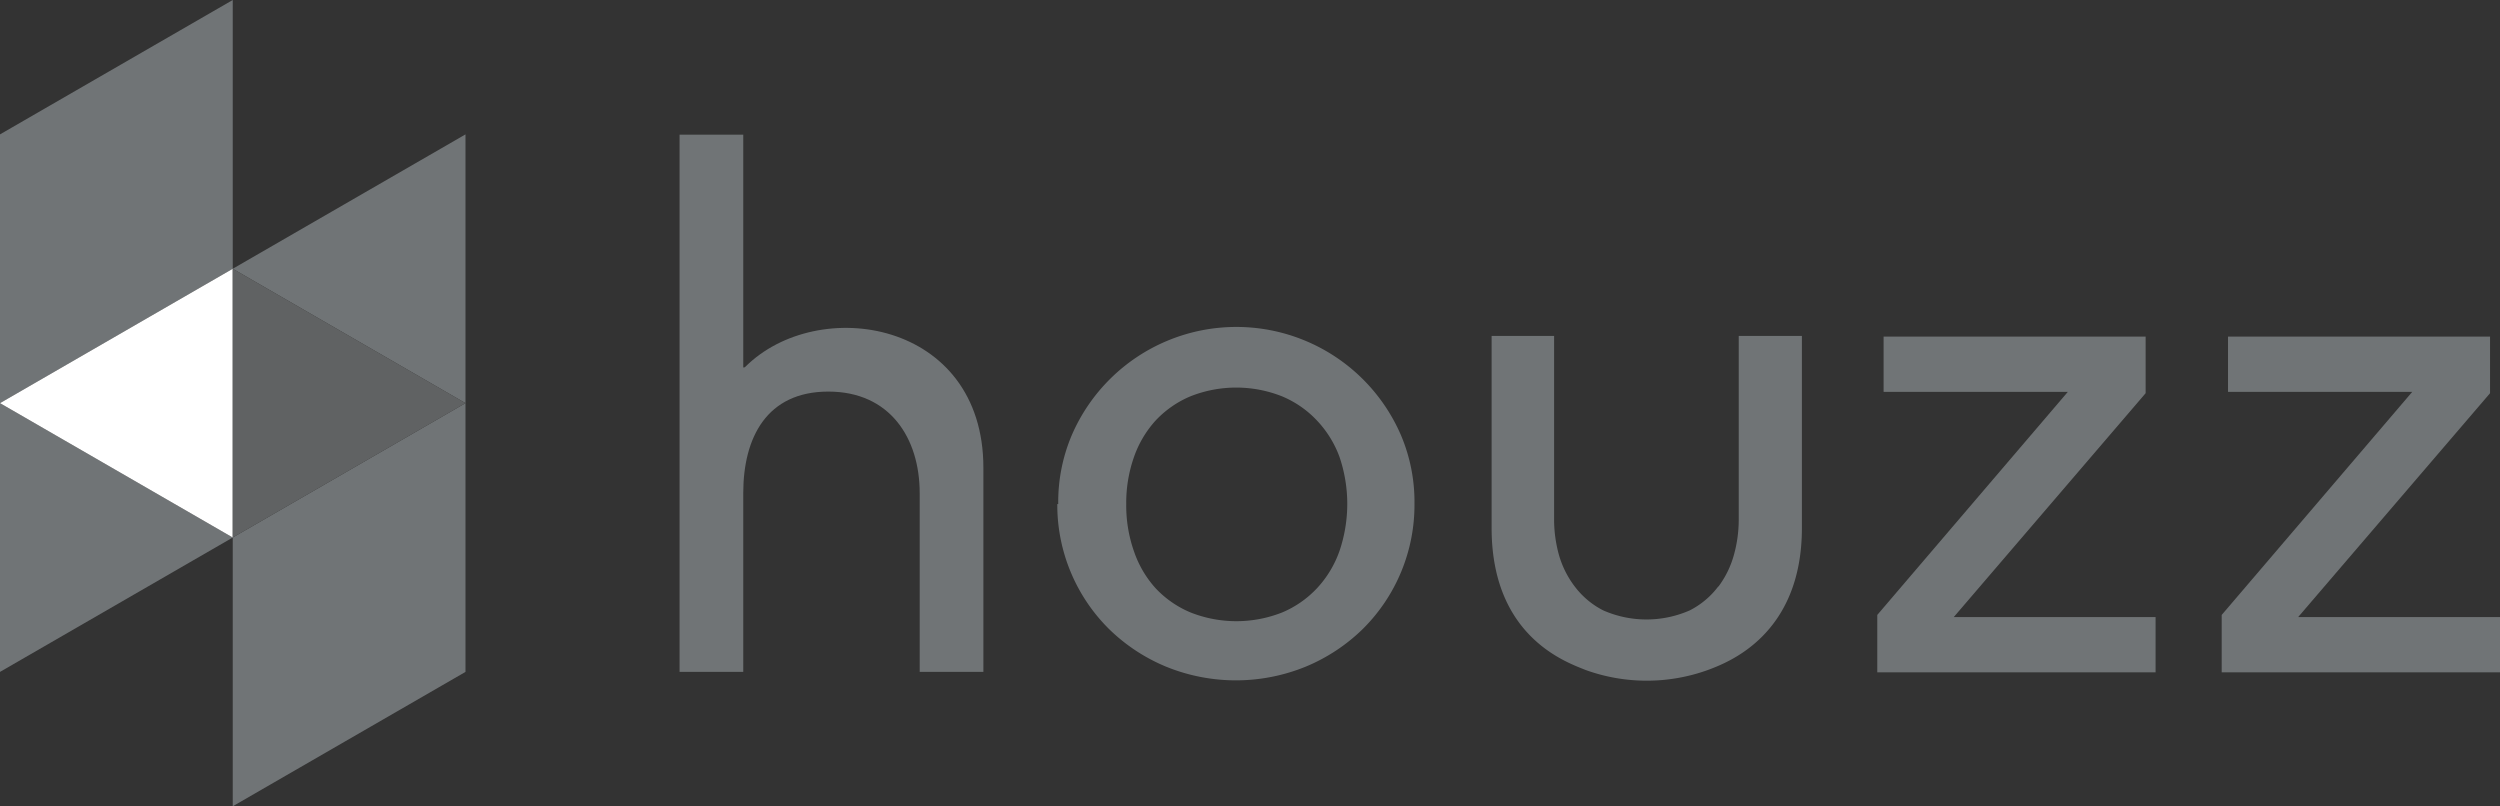 <svg xmlns="http://www.w3.org/2000/svg" viewBox="0 0 186.04 60"><rect x="0" y="0" width="186.04" height="60" fill="#333333" stroke="none"/><defs><style>.cls-1{fill:#707476;}.cls-2{fill:#fff;}.cls-3{fill:#606263;}</style></defs><title>houzz logo</title><g id="Layer_2" data-name="Layer 2"><g id="Layer_2-2" data-name="Layer 2"><polygon id="_Path_" data-name="&lt;Path&gt;" class="cls-1" points="17.32 0 0 10 0 30 17.32 20 17.32 0"></polygon><polygon id="_Path_2" data-name="&lt;Path&gt;" class="cls-1" points="0 30 0 50 17.32 40 0 30 0 30"></polygon><polygon id="_Path_3" data-name="&lt;Path&gt;" class="cls-1" points="17.32 40 17.32 60 34.64 50 34.64 30 17.32 40"></polygon><polygon id="_Path_4" data-name="&lt;Path&gt;" class="cls-1" points="17.32 20 34.64 30 34.64 10 17.32 20"></polygon><polygon id="_Path_5" data-name="&lt;Path&gt;" class="cls-2" points="0 30 17.32 40 17.32 20 0 30"></polygon><polygon id="_Path_6" data-name="&lt;Path&gt;" class="cls-3" points="17.32 40 34.64 30 17.32 20 17.32 40"></polygon><g id="_Group_" data-name="&lt;Group&gt;"><path class="cls-1" d="M83.81,37.54a10.25,10.25,0,0,0,.58,3.5A7.87,7.87,0,0,0,86,43.78a7.57,7.57,0,0,0,2.58,1.79,9.26,9.26,0,0,0,6.85,0A7.58,7.58,0,0,0,98,43.78,7.9,7.9,0,0,0,99.68,41a10.88,10.88,0,0,0,0-7A7.92,7.92,0,0,0,98,31.29a7.57,7.57,0,0,0-2.58-1.79,9.24,9.24,0,0,0-6.85,0A7.56,7.56,0,0,0,86,31.29,7.89,7.89,0,0,0,84.39,34a10.26,10.26,0,0,0-.58,3.51m-5.06,0a12.72,12.72,0,0,1,1-5.11,13.34,13.34,0,0,1,24.51,0,12.72,12.72,0,0,1,1,5.11,13,13,0,0,1-3.85,9.3,13.4,13.4,0,0,1-4.22,2.79,13.75,13.75,0,0,1-10.44,0,13.38,13.38,0,0,1-4.22-2.79,13,13,0,0,1-3.85-9.3"></path></g><polygon id="_Path_7" data-name="&lt;Path&gt;" class="cls-1" points="139.7 45.76 153.88 29.16 140.17 29.16 140.17 25.05 159.67 25.05 159.67 29.26 145.39 45.92 160.41 45.92 160.41 50.03 139.7 50.03 139.7 45.76"></polygon><polygon id="_Path_8" data-name="&lt;Path&gt;" class="cls-1" points="165.33 45.76 179.51 29.16 165.8 29.16 165.8 25.05 185.3 25.05 185.3 29.26 171.02 45.92 186.04 45.92 186.04 50.03 165.33 50.03 165.33 45.76"></polygon><g id="_Group_2" data-name="&lt;Group&gt;"><path id="_Path_9" data-name="&lt;Path&gt;" class="cls-1" d="M55.45,27.3c-.08.08-.14.07-.14,0s0-17.28,0-17.28H50.57V50h4.74V36.7c0-4.14,1.75-7.56,6.33-7.56s6.8,3.45,6.8,7.56V50h4.74V34.81c0-11-12.33-12.9-17.73-7.5"></path><path id="_Path_10" data-name="&lt;Path&gt;" class="cls-1" d="M127.86,43.65a6.14,6.14,0,0,1-2.11,1.77,8,8,0,0,1-6.45,0,6.15,6.15,0,0,1-2.11-1.77A7.07,7.07,0,0,1,116,41.26a9.9,9.9,0,0,1-.35-2.54V25H111V39.29c0,8.12,5.6,10,7,10.57a13.4,13.4,0,0,0,9.09,0c1.4-.53,7-2.54,7-10.57V25h-4.7V38.72a9.82,9.82,0,0,1-.35,2.54,7.08,7.08,0,0,1-1.16,2.39"></path></g></g></g></svg>